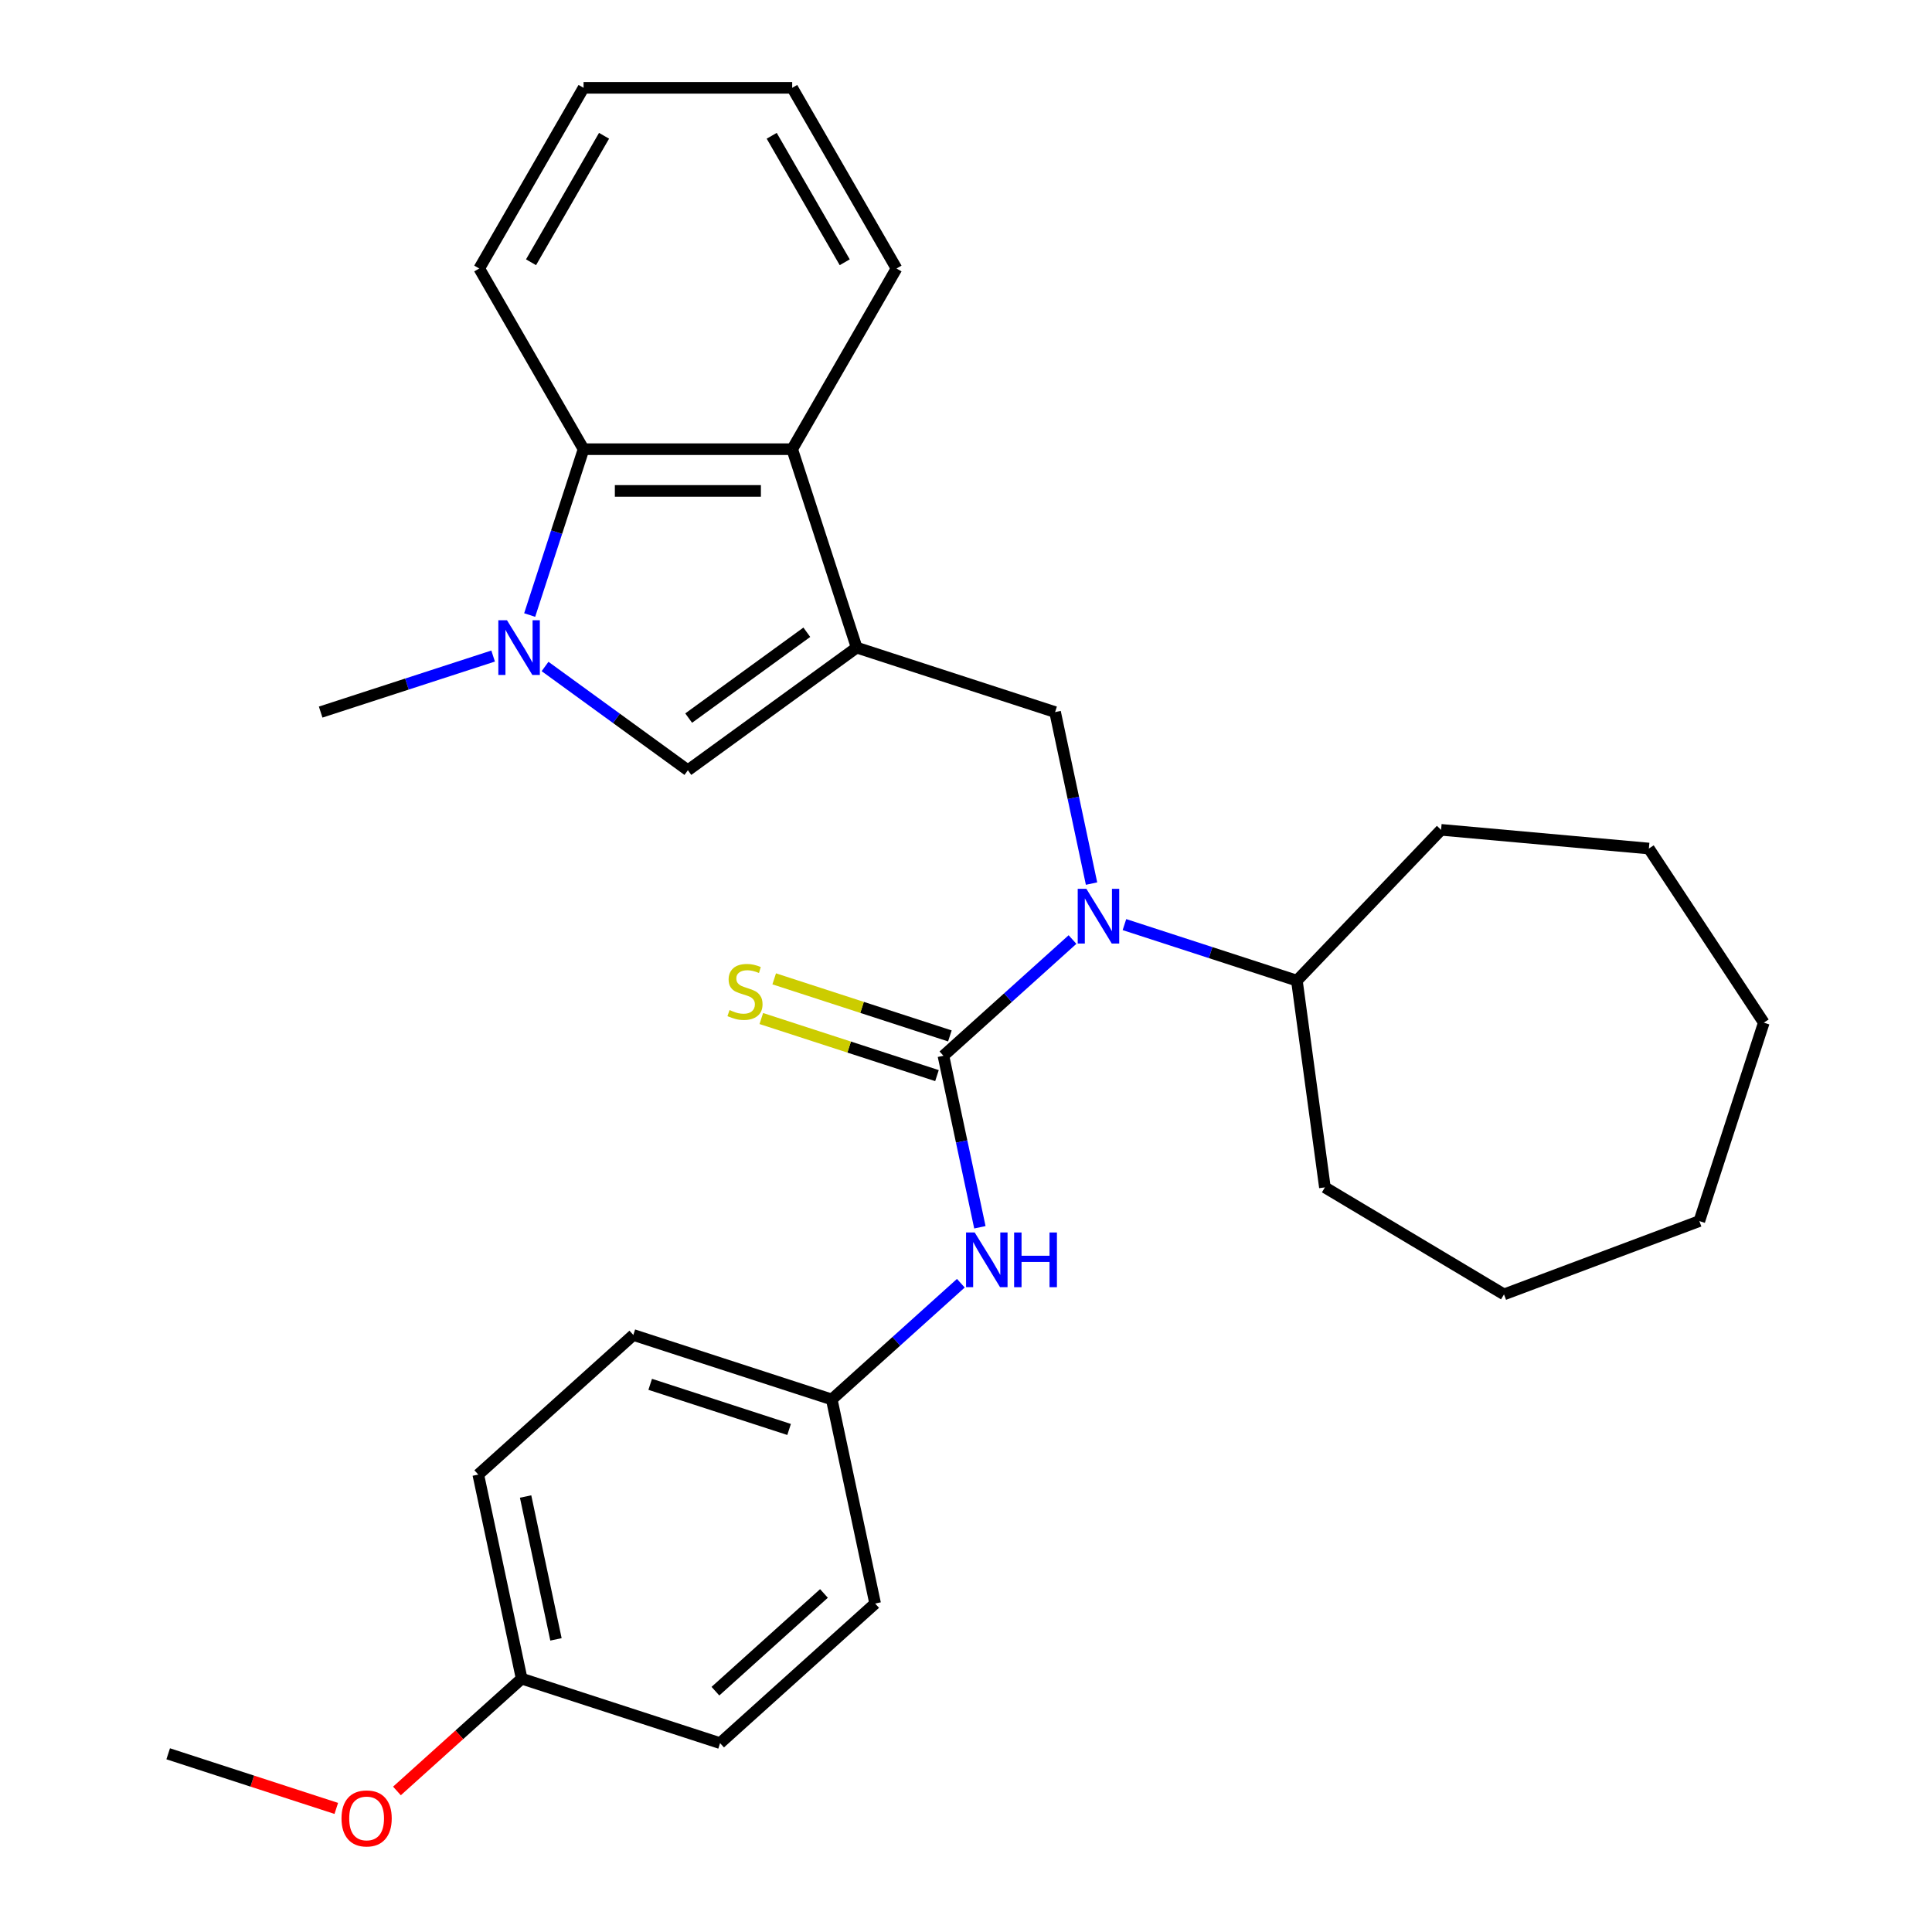 <?xml version='1.0' encoding='iso-8859-1'?>
<svg version='1.1' baseProfile='full'
              xmlns='http://www.w3.org/2000/svg'
                      xmlns:rdkit='http://www.rdkit.org/xml'
                      xmlns:xlink='http://www.w3.org/1999/xlink'
                  xml:space='preserve'
width='1000px' height='1000px' viewBox='0 0 1000 1000'>
<!-- END OF HEADER -->
<rect style='opacity:1.0;fill:#FFFFFF;stroke:none' width='1000' height='1000' x='0' y='0'> </rect>
<path class='bond-2' d='M 443.41,335.203 L 356.045,398.678' style='fill:none;fill-rule:evenodd;stroke:#000000;stroke-width:6px;stroke-linecap:butt;stroke-linejoin:miter;stroke-opacity:1' />
<path class='bond-2' d='M 417.61,327.251 L 356.454,371.683' style='fill:none;fill-rule:evenodd;stroke:#000000;stroke-width:6px;stroke-linecap:butt;stroke-linejoin:miter;stroke-opacity:1' />
<path class='bond-4' d='M 443.41,335.203 L 546.115,368.574' style='fill:none;fill-rule:evenodd;stroke:#000000;stroke-width:6px;stroke-linecap:butt;stroke-linejoin:miter;stroke-opacity:1' />
<path class='bond-5' d='M 443.41,335.203 L 410.039,232.498' style='fill:none;fill-rule:evenodd;stroke:#000000;stroke-width:6px;stroke-linecap:butt;stroke-linejoin:miter;stroke-opacity:1' />
<path class='bond-0' d='M 488.315,546.463 L 521.721,516.384' style='fill:none;fill-rule:evenodd;stroke:#000000;stroke-width:6px;stroke-linecap:butt;stroke-linejoin:miter;stroke-opacity:1' />
<path class='bond-0' d='M 521.721,516.384 L 555.127,486.305' style='fill:none;fill-rule:evenodd;stroke:#0000FF;stroke-width:6px;stroke-linecap:butt;stroke-linejoin:miter;stroke-opacity:1' />
<path class='bond-7' d='M 488.315,546.463 L 497.749,590.848' style='fill:none;fill-rule:evenodd;stroke:#000000;stroke-width:6px;stroke-linecap:butt;stroke-linejoin:miter;stroke-opacity:1' />
<path class='bond-7' d='M 497.749,590.848 L 507.184,635.233' style='fill:none;fill-rule:evenodd;stroke:#0000FF;stroke-width:6px;stroke-linecap:butt;stroke-linejoin:miter;stroke-opacity:1' />
<path class='bond-8' d='M 491.652,536.192 L 446.19,521.421' style='fill:none;fill-rule:evenodd;stroke:#000000;stroke-width:6px;stroke-linecap:butt;stroke-linejoin:miter;stroke-opacity:1' />
<path class='bond-8' d='M 446.19,521.421 L 400.727,506.649' style='fill:none;fill-rule:evenodd;stroke:#CCCC00;stroke-width:6px;stroke-linecap:butt;stroke-linejoin:miter;stroke-opacity:1' />
<path class='bond-8' d='M 484.978,556.733 L 439.515,541.962' style='fill:none;fill-rule:evenodd;stroke:#000000;stroke-width:6px;stroke-linecap:butt;stroke-linejoin:miter;stroke-opacity:1' />
<path class='bond-8' d='M 439.515,541.962 L 394.053,527.19' style='fill:none;fill-rule:evenodd;stroke:#CCCC00;stroke-width:6px;stroke-linecap:butt;stroke-linejoin:miter;stroke-opacity:1' />
<path class='bond-1' d='M 282.119,344.967 L 319.082,371.823' style='fill:none;fill-rule:evenodd;stroke:#0000FF;stroke-width:6px;stroke-linecap:butt;stroke-linejoin:miter;stroke-opacity:1' />
<path class='bond-1' d='M 319.082,371.823 L 356.045,398.678' style='fill:none;fill-rule:evenodd;stroke:#000000;stroke-width:6px;stroke-linecap:butt;stroke-linejoin:miter;stroke-opacity:1' />
<path class='bond-11' d='M 255.239,339.57 L 210.607,354.072' style='fill:none;fill-rule:evenodd;stroke:#0000FF;stroke-width:6px;stroke-linecap:butt;stroke-linejoin:miter;stroke-opacity:1' />
<path class='bond-11' d='M 210.607,354.072 L 165.975,368.574' style='fill:none;fill-rule:evenodd;stroke:#000000;stroke-width:6px;stroke-linecap:butt;stroke-linejoin:miter;stroke-opacity:1' />
<path class='bond-29' d='M 274.157,318.343 L 288.103,275.421' style='fill:none;fill-rule:evenodd;stroke:#0000FF;stroke-width:6px;stroke-linecap:butt;stroke-linejoin:miter;stroke-opacity:1' />
<path class='bond-29' d='M 288.103,275.421 L 302.05,232.498' style='fill:none;fill-rule:evenodd;stroke:#000000;stroke-width:6px;stroke-linecap:butt;stroke-linejoin:miter;stroke-opacity:1' />
<path class='bond-3' d='M 564.983,457.344 L 555.549,412.959' style='fill:none;fill-rule:evenodd;stroke:#0000FF;stroke-width:6px;stroke-linecap:butt;stroke-linejoin:miter;stroke-opacity:1' />
<path class='bond-3' d='M 555.549,412.959 L 546.115,368.574' style='fill:none;fill-rule:evenodd;stroke:#000000;stroke-width:6px;stroke-linecap:butt;stroke-linejoin:miter;stroke-opacity:1' />
<path class='bond-9' d='M 582.007,478.57 L 626.639,493.072' style='fill:none;fill-rule:evenodd;stroke:#0000FF;stroke-width:6px;stroke-linecap:butt;stroke-linejoin:miter;stroke-opacity:1' />
<path class='bond-9' d='M 626.639,493.072 L 671.271,507.574' style='fill:none;fill-rule:evenodd;stroke:#000000;stroke-width:6px;stroke-linecap:butt;stroke-linejoin:miter;stroke-opacity:1' />
<path class='bond-6' d='M 410.039,232.498 L 302.05,232.498' style='fill:none;fill-rule:evenodd;stroke:#000000;stroke-width:6px;stroke-linecap:butt;stroke-linejoin:miter;stroke-opacity:1' />
<path class='bond-6' d='M 393.841,254.096 L 318.248,254.096' style='fill:none;fill-rule:evenodd;stroke:#000000;stroke-width:6px;stroke-linecap:butt;stroke-linejoin:miter;stroke-opacity:1' />
<path class='bond-17' d='M 410.039,232.498 L 464.034,138.976' style='fill:none;fill-rule:evenodd;stroke:#000000;stroke-width:6px;stroke-linecap:butt;stroke-linejoin:miter;stroke-opacity:1' />
<path class='bond-18' d='M 302.05,232.498 L 248.055,138.976' style='fill:none;fill-rule:evenodd;stroke:#000000;stroke-width:6px;stroke-linecap:butt;stroke-linejoin:miter;stroke-opacity:1' />
<path class='bond-10' d='M 497.328,664.194 L 463.921,694.273' style='fill:none;fill-rule:evenodd;stroke:#0000FF;stroke-width:6px;stroke-linecap:butt;stroke-linejoin:miter;stroke-opacity:1' />
<path class='bond-10' d='M 463.921,694.273 L 430.515,724.352' style='fill:none;fill-rule:evenodd;stroke:#000000;stroke-width:6px;stroke-linecap:butt;stroke-linejoin:miter;stroke-opacity:1' />
<path class='bond-20' d='M 671.271,507.574 L 745.899,429.52' style='fill:none;fill-rule:evenodd;stroke:#000000;stroke-width:6px;stroke-linecap:butt;stroke-linejoin:miter;stroke-opacity:1' />
<path class='bond-21' d='M 671.271,507.574 L 685.767,614.587' style='fill:none;fill-rule:evenodd;stroke:#000000;stroke-width:6px;stroke-linecap:butt;stroke-linejoin:miter;stroke-opacity:1' />
<path class='bond-13' d='M 430.515,724.352 L 452.968,829.982' style='fill:none;fill-rule:evenodd;stroke:#000000;stroke-width:6px;stroke-linecap:butt;stroke-linejoin:miter;stroke-opacity:1' />
<path class='bond-14' d='M 430.515,724.352 L 327.811,690.982' style='fill:none;fill-rule:evenodd;stroke:#000000;stroke-width:6px;stroke-linecap:butt;stroke-linejoin:miter;stroke-opacity:1' />
<path class='bond-14' d='M 408.435,739.888 L 336.542,716.528' style='fill:none;fill-rule:evenodd;stroke:#000000;stroke-width:6px;stroke-linecap:butt;stroke-linejoin:miter;stroke-opacity:1' />
<path class='bond-12' d='M 270.011,868.871 L 247.559,763.241' style='fill:none;fill-rule:evenodd;stroke:#000000;stroke-width:6px;stroke-linecap:butt;stroke-linejoin:miter;stroke-opacity:1' />
<path class='bond-12' d='M 287.769,848.536 L 272.052,774.595' style='fill:none;fill-rule:evenodd;stroke:#000000;stroke-width:6px;stroke-linecap:butt;stroke-linejoin:miter;stroke-opacity:1' />
<path class='bond-19' d='M 270.011,868.871 L 237.735,897.932' style='fill:none;fill-rule:evenodd;stroke:#000000;stroke-width:6px;stroke-linecap:butt;stroke-linejoin:miter;stroke-opacity:1' />
<path class='bond-19' d='M 237.735,897.932 L 205.459,926.994' style='fill:none;fill-rule:evenodd;stroke:#FF0000;stroke-width:6px;stroke-linecap:butt;stroke-linejoin:miter;stroke-opacity:1' />
<path class='bond-32' d='M 270.011,868.871 L 372.715,902.242' style='fill:none;fill-rule:evenodd;stroke:#000000;stroke-width:6px;stroke-linecap:butt;stroke-linejoin:miter;stroke-opacity:1' />
<path class='bond-16' d='M 452.968,829.982 L 372.715,902.242' style='fill:none;fill-rule:evenodd;stroke:#000000;stroke-width:6px;stroke-linecap:butt;stroke-linejoin:miter;stroke-opacity:1' />
<path class='bond-16' d='M 426.478,824.771 L 370.301,875.352' style='fill:none;fill-rule:evenodd;stroke:#000000;stroke-width:6px;stroke-linecap:butt;stroke-linejoin:miter;stroke-opacity:1' />
<path class='bond-15' d='M 327.811,690.982 L 247.559,763.241' style='fill:none;fill-rule:evenodd;stroke:#000000;stroke-width:6px;stroke-linecap:butt;stroke-linejoin:miter;stroke-opacity:1' />
<path class='bond-23' d='M 464.034,138.976 L 410.039,45.455' style='fill:none;fill-rule:evenodd;stroke:#000000;stroke-width:6px;stroke-linecap:butt;stroke-linejoin:miter;stroke-opacity:1' />
<path class='bond-23' d='M 437.231,135.747 L 399.434,70.282' style='fill:none;fill-rule:evenodd;stroke:#000000;stroke-width:6px;stroke-linecap:butt;stroke-linejoin:miter;stroke-opacity:1' />
<path class='bond-30' d='M 248.055,138.976 L 302.05,45.455' style='fill:none;fill-rule:evenodd;stroke:#000000;stroke-width:6px;stroke-linecap:butt;stroke-linejoin:miter;stroke-opacity:1' />
<path class='bond-30' d='M 274.858,135.747 L 312.655,70.282' style='fill:none;fill-rule:evenodd;stroke:#000000;stroke-width:6px;stroke-linecap:butt;stroke-linejoin:miter;stroke-opacity:1' />
<path class='bond-22' d='M 174.059,936.029 L 130.557,921.894' style='fill:none;fill-rule:evenodd;stroke:#FF0000;stroke-width:6px;stroke-linecap:butt;stroke-linejoin:miter;stroke-opacity:1' />
<path class='bond-22' d='M 130.557,921.894 L 87.054,907.759' style='fill:none;fill-rule:evenodd;stroke:#000000;stroke-width:6px;stroke-linecap:butt;stroke-linejoin:miter;stroke-opacity:1' />
<path class='bond-26' d='M 745.899,429.52 L 853.454,439.2' style='fill:none;fill-rule:evenodd;stroke:#000000;stroke-width:6px;stroke-linecap:butt;stroke-linejoin:miter;stroke-opacity:1' />
<path class='bond-25' d='M 685.767,614.587 L 778.471,669.975' style='fill:none;fill-rule:evenodd;stroke:#000000;stroke-width:6px;stroke-linecap:butt;stroke-linejoin:miter;stroke-opacity:1' />
<path class='bond-24' d='M 410.039,45.455 L 302.05,45.455' style='fill:none;fill-rule:evenodd;stroke:#000000;stroke-width:6px;stroke-linecap:butt;stroke-linejoin:miter;stroke-opacity:1' />
<path class='bond-28' d='M 778.471,669.975 L 879.575,632.03' style='fill:none;fill-rule:evenodd;stroke:#000000;stroke-width:6px;stroke-linecap:butt;stroke-linejoin:miter;stroke-opacity:1' />
<path class='bond-27' d='M 853.454,439.2 L 912.946,529.325' style='fill:none;fill-rule:evenodd;stroke:#000000;stroke-width:6px;stroke-linecap:butt;stroke-linejoin:miter;stroke-opacity:1' />
<path class='bond-31' d='M 912.946,529.325 L 879.575,632.03' style='fill:none;fill-rule:evenodd;stroke:#000000;stroke-width:6px;stroke-linecap:butt;stroke-linejoin:miter;stroke-opacity:1' />
<path  class='atom-2' d='M 262.419 321.043
L 271.699 336.043
Q 272.619 337.523, 274.099 340.203
Q 275.579 342.883, 275.659 343.043
L 275.659 321.043
L 279.419 321.043
L 279.419 349.363
L 275.539 349.363
L 265.579 332.963
Q 264.419 331.043, 263.179 328.843
Q 261.979 326.643, 261.619 325.963
L 261.619 349.363
L 257.939 349.363
L 257.939 321.043
L 262.419 321.043
' fill='#0000FF'/>
<path  class='atom-4' d='M 562.307 460.044
L 571.587 475.044
Q 572.507 476.524, 573.987 479.204
Q 575.467 481.884, 575.547 482.044
L 575.547 460.044
L 579.307 460.044
L 579.307 488.364
L 575.427 488.364
L 565.467 471.964
Q 564.307 470.044, 563.067 467.844
Q 561.867 465.644, 561.507 464.964
L 561.507 488.364
L 557.827 488.364
L 557.827 460.044
L 562.307 460.044
' fill='#0000FF'/>
<path  class='atom-8' d='M 504.507 637.933
L 513.787 652.933
Q 514.707 654.413, 516.187 657.093
Q 517.667 659.773, 517.747 659.933
L 517.747 637.933
L 521.507 637.933
L 521.507 666.253
L 517.627 666.253
L 507.667 649.853
Q 506.507 647.933, 505.267 645.733
Q 504.067 643.533, 503.707 642.853
L 503.707 666.253
L 500.027 666.253
L 500.027 637.933
L 504.507 637.933
' fill='#0000FF'/>
<path  class='atom-8' d='M 524.907 637.933
L 528.747 637.933
L 528.747 649.973
L 543.227 649.973
L 543.227 637.933
L 547.067 637.933
L 547.067 666.253
L 543.227 666.253
L 543.227 653.173
L 528.747 653.173
L 528.747 666.253
L 524.907 666.253
L 524.907 637.933
' fill='#0000FF'/>
<path  class='atom-9' d='M 377.61 522.812
Q 377.93 522.932, 379.25 523.492
Q 380.57 524.052, 382.01 524.412
Q 383.49 524.732, 384.93 524.732
Q 387.61 524.732, 389.17 523.452
Q 390.73 522.132, 390.73 519.852
Q 390.73 518.292, 389.93 517.332
Q 389.17 516.372, 387.97 515.852
Q 386.77 515.332, 384.77 514.732
Q 382.25 513.972, 380.73 513.252
Q 379.25 512.532, 378.17 511.012
Q 377.13 509.492, 377.13 506.932
Q 377.13 503.372, 379.53 501.172
Q 381.97 498.972, 386.77 498.972
Q 390.05 498.972, 393.77 500.532
L 392.85 503.612
Q 389.45 502.212, 386.89 502.212
Q 384.13 502.212, 382.61 503.372
Q 381.09 504.492, 381.13 506.452
Q 381.13 507.972, 381.89 508.892
Q 382.69 509.812, 383.81 510.332
Q 384.97 510.852, 386.89 511.452
Q 389.45 512.252, 390.97 513.052
Q 392.49 513.852, 393.57 515.492
Q 394.69 517.092, 394.69 519.852
Q 394.69 523.772, 392.05 525.892
Q 389.45 527.972, 385.09 527.972
Q 382.57 527.972, 380.65 527.412
Q 378.77 526.892, 376.53 525.972
L 377.61 522.812
' fill='#CCCC00'/>
<path  class='atom-20' d='M 176.759 941.21
Q 176.759 934.41, 180.119 930.61
Q 183.479 926.81, 189.759 926.81
Q 196.039 926.81, 199.399 930.61
Q 202.759 934.41, 202.759 941.21
Q 202.759 948.09, 199.359 952.01
Q 195.959 955.89, 189.759 955.89
Q 183.519 955.89, 180.119 952.01
Q 176.759 948.13, 176.759 941.21
M 189.759 952.69
Q 194.079 952.69, 196.399 949.81
Q 198.759 946.89, 198.759 941.21
Q 198.759 935.65, 196.399 932.85
Q 194.079 930.01, 189.759 930.01
Q 185.439 930.01, 183.079 932.81
Q 180.759 935.61, 180.759 941.21
Q 180.759 946.93, 183.079 949.81
Q 185.439 952.69, 189.759 952.69
' fill='#FF0000'/>
</svg>
